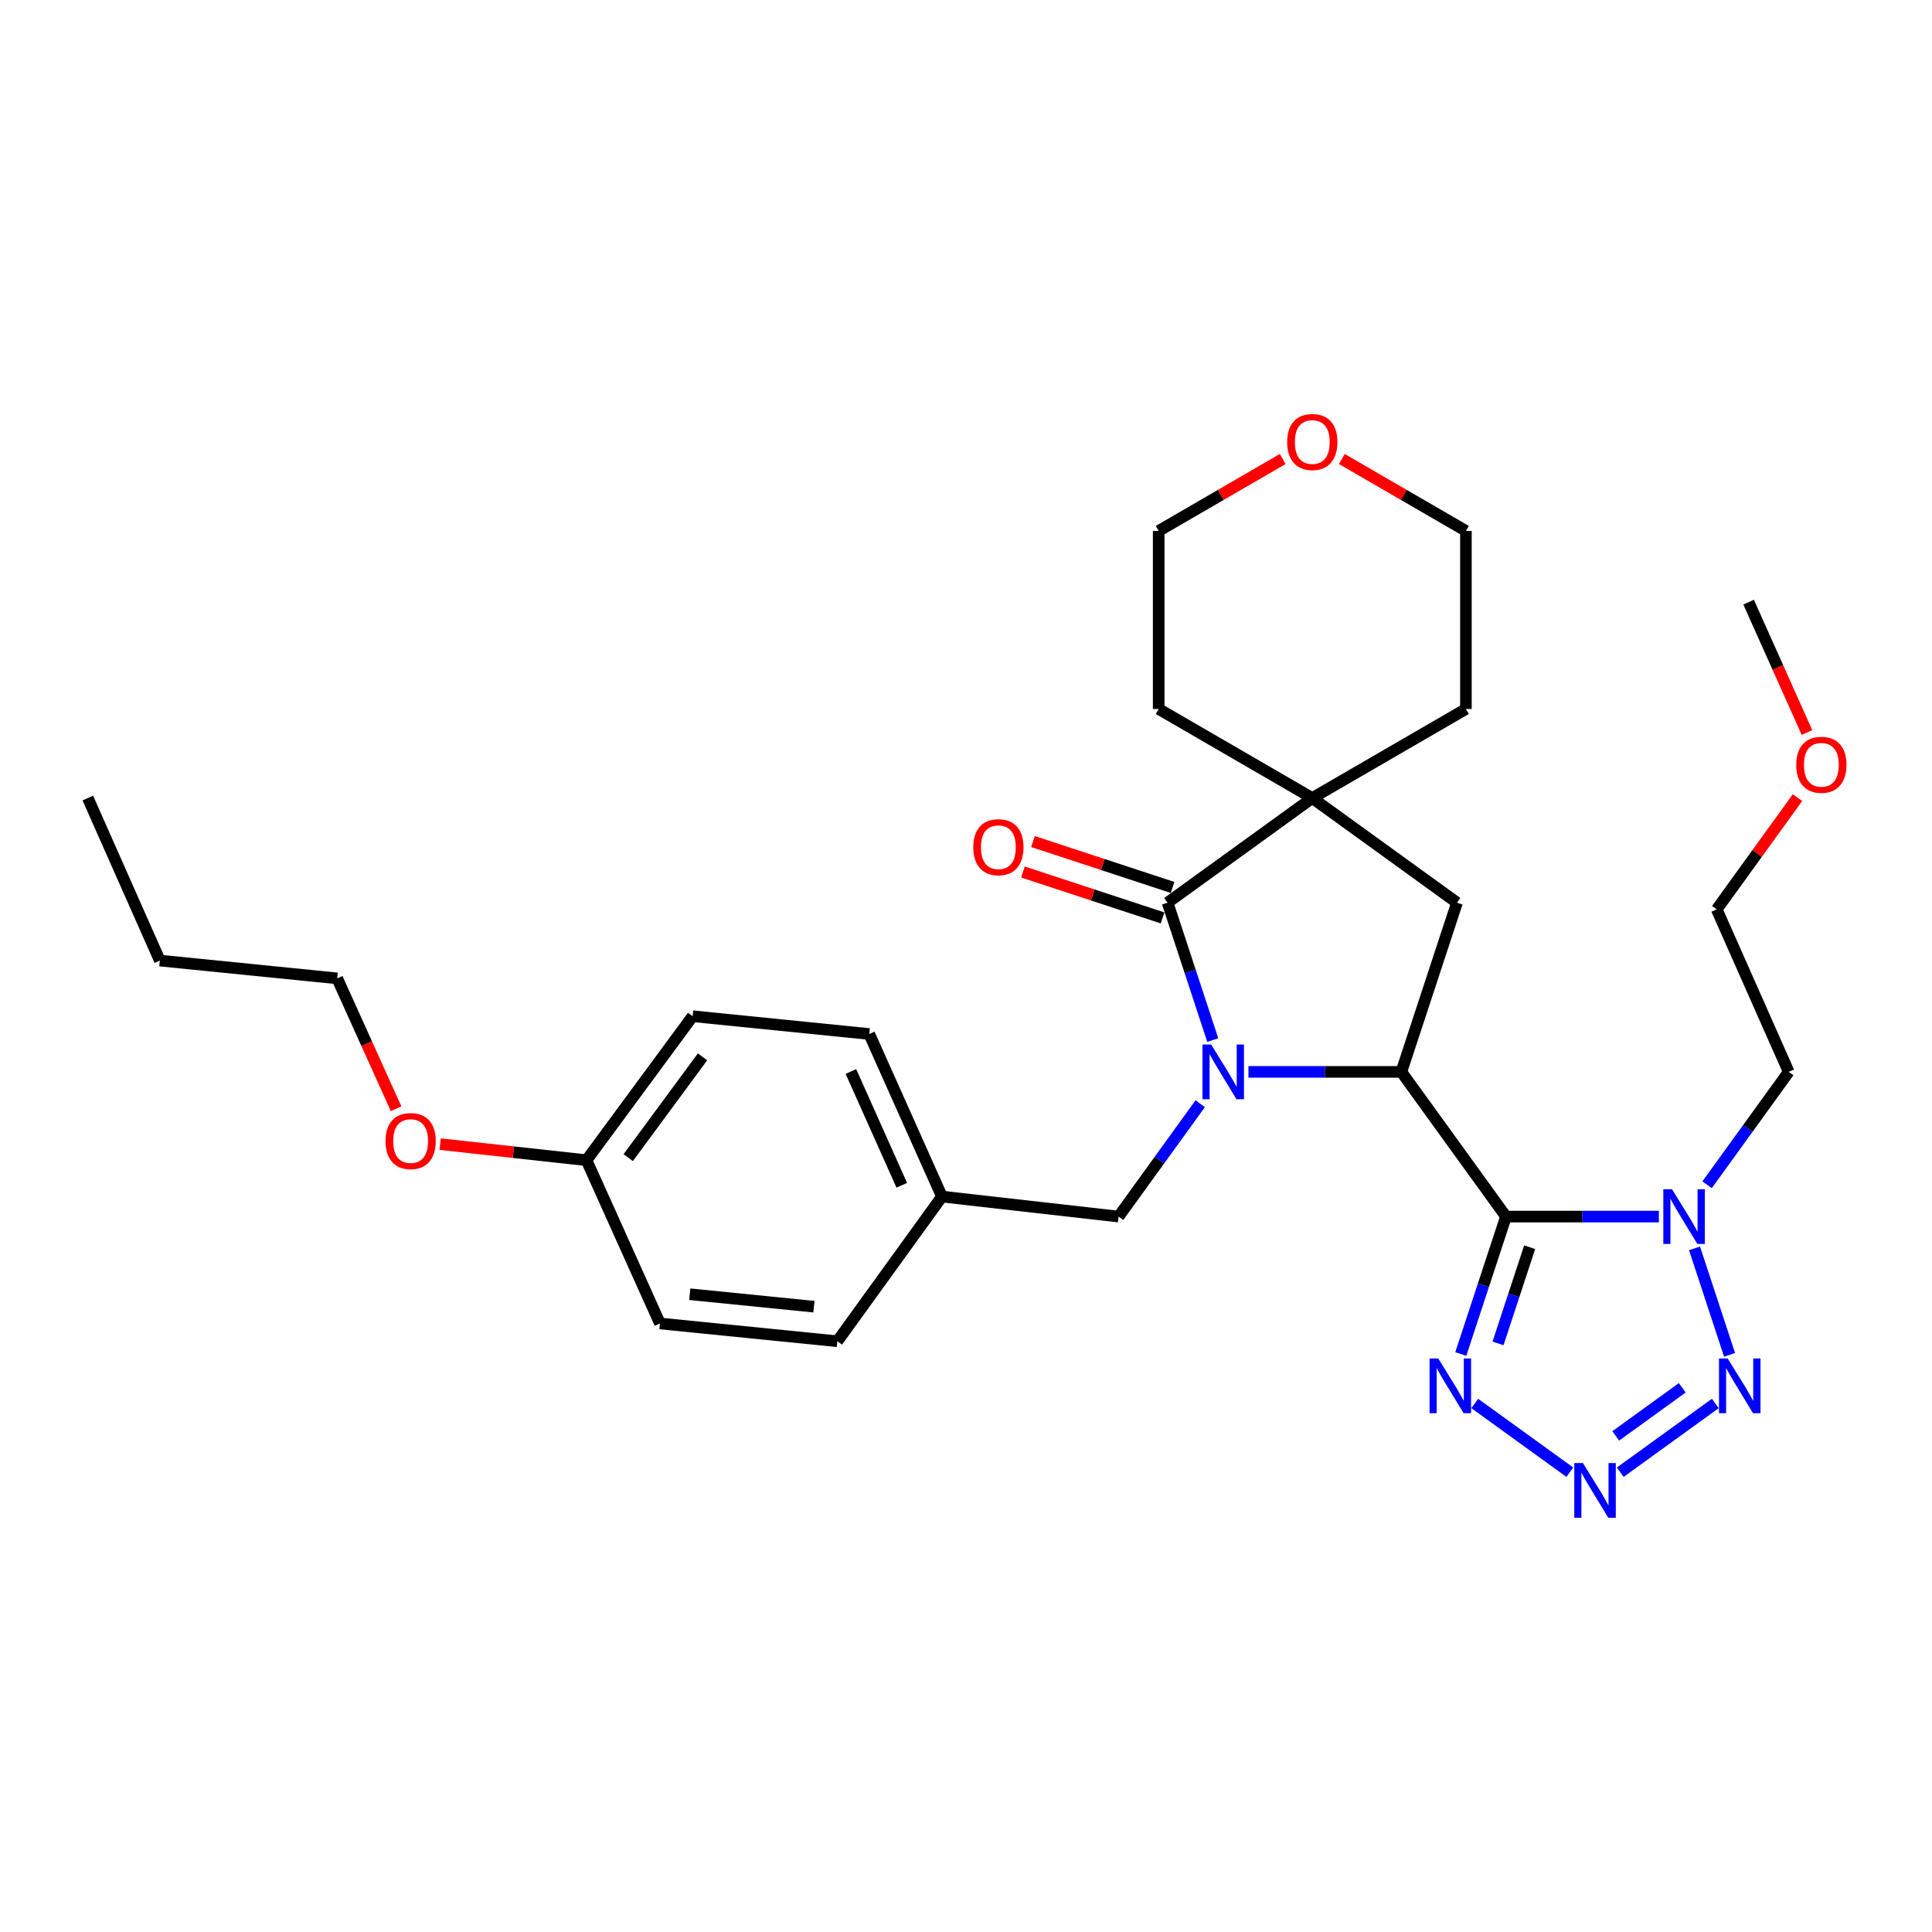 <?xml version='1.0' encoding='iso-8859-1'?>
<svg version='1.1' baseProfile='full'
              xmlns='http://www.w3.org/2000/svg'
                      xmlns:rdkit='http://www.rdkit.org/xml'
                      xmlns:xlink='http://www.w3.org/1999/xlink'
                  xml:space='preserve'
width='1000px' height='1000px' viewBox='0 0 1000 1000'>
<!-- END OF HEADER -->
<rect style='opacity:1.0;fill:#FFFFFF;stroke:none' width='1000' height='1000' x='0' y='0'> </rect>
<path class='bond-1' d='M 779.494,629.699 L 725.34,554.807' style='fill:none;fill-rule:evenodd;stroke:#000000;stroke-width:6px;stroke-linecap:butt;stroke-linejoin:miter;stroke-opacity:1' />
<path class='bond-3' d='M 779.494,629.699 L 819.062,629.699' style='fill:none;fill-rule:evenodd;stroke:#000000;stroke-width:6px;stroke-linecap:butt;stroke-linejoin:miter;stroke-opacity:1' />
<path class='bond-3' d='M 819.062,629.699 L 858.629,629.699' style='fill:none;fill-rule:evenodd;stroke:#0000FF;stroke-width:6px;stroke-linecap:butt;stroke-linejoin:miter;stroke-opacity:1' />
<path class='bond-5' d='M 779.494,629.699 L 767.798,665.265' style='fill:none;fill-rule:evenodd;stroke:#000000;stroke-width:6px;stroke-linecap:butt;stroke-linejoin:miter;stroke-opacity:1' />
<path class='bond-5' d='M 767.798,665.265 L 756.102,700.831' style='fill:none;fill-rule:evenodd;stroke:#0000FF;stroke-width:6px;stroke-linecap:butt;stroke-linejoin:miter;stroke-opacity:1' />
<path class='bond-5' d='M 791.752,645.553 L 783.565,670.449' style='fill:none;fill-rule:evenodd;stroke:#000000;stroke-width:6px;stroke-linecap:butt;stroke-linejoin:miter;stroke-opacity:1' />
<path class='bond-5' d='M 783.565,670.449 L 775.378,695.346' style='fill:none;fill-rule:evenodd;stroke:#0000FF;stroke-width:6px;stroke-linecap:butt;stroke-linejoin:miter;stroke-opacity:1' />
<path class='bond-0' d='M 646.186,554.807 L 685.763,554.807' style='fill:none;fill-rule:evenodd;stroke:#0000FF;stroke-width:6px;stroke-linecap:butt;stroke-linejoin:miter;stroke-opacity:1' />
<path class='bond-0' d='M 685.763,554.807 L 725.34,554.807' style='fill:none;fill-rule:evenodd;stroke:#000000;stroke-width:6px;stroke-linecap:butt;stroke-linejoin:miter;stroke-opacity:1' />
<path class='bond-2' d='M 627.724,538.342 L 616.025,502.785' style='fill:none;fill-rule:evenodd;stroke:#0000FF;stroke-width:6px;stroke-linecap:butt;stroke-linejoin:miter;stroke-opacity:1' />
<path class='bond-2' d='M 616.025,502.785 L 604.326,467.228' style='fill:none;fill-rule:evenodd;stroke:#000000;stroke-width:6px;stroke-linecap:butt;stroke-linejoin:miter;stroke-opacity:1' />
<path class='bond-9' d='M 621.229,571.278 L 600.104,600.488' style='fill:none;fill-rule:evenodd;stroke:#0000FF;stroke-width:6px;stroke-linecap:butt;stroke-linejoin:miter;stroke-opacity:1' />
<path class='bond-9' d='M 600.104,600.488 L 578.978,629.699' style='fill:none;fill-rule:evenodd;stroke:#000000;stroke-width:6px;stroke-linecap:butt;stroke-linejoin:miter;stroke-opacity:1' />
<path class='bond-8' d='M 725.34,554.807 L 754.137,467.228' style='fill:none;fill-rule:evenodd;stroke:#000000;stroke-width:6px;stroke-linecap:butt;stroke-linejoin:miter;stroke-opacity:1' />
<path class='bond-10' d='M 606.919,459.345 L 570.791,447.463' style='fill:none;fill-rule:evenodd;stroke:#000000;stroke-width:6px;stroke-linecap:butt;stroke-linejoin:miter;stroke-opacity:1' />
<path class='bond-10' d='M 570.791,447.463 L 534.663,435.582' style='fill:none;fill-rule:evenodd;stroke:#FF0000;stroke-width:6px;stroke-linecap:butt;stroke-linejoin:miter;stroke-opacity:1' />
<path class='bond-10' d='M 601.734,475.112 L 565.606,463.23' style='fill:none;fill-rule:evenodd;stroke:#000000;stroke-width:6px;stroke-linecap:butt;stroke-linejoin:miter;stroke-opacity:1' />
<path class='bond-10' d='M 565.606,463.23 L 529.478,451.348' style='fill:none;fill-rule:evenodd;stroke:#FF0000;stroke-width:6px;stroke-linecap:butt;stroke-linejoin:miter;stroke-opacity:1' />
<path class='bond-31' d='M 604.326,467.228 L 679.236,413.065' style='fill:none;fill-rule:evenodd;stroke:#000000;stroke-width:6px;stroke-linecap:butt;stroke-linejoin:miter;stroke-opacity:1' />
<path class='bond-6' d='M 877.09,646.164 L 895.215,701.264' style='fill:none;fill-rule:evenodd;stroke:#0000FF;stroke-width:6px;stroke-linecap:butt;stroke-linejoin:miter;stroke-opacity:1' />
<path class='bond-11' d='M 883.586,613.228 L 904.711,584.018' style='fill:none;fill-rule:evenodd;stroke:#0000FF;stroke-width:6px;stroke-linecap:butt;stroke-linejoin:miter;stroke-opacity:1' />
<path class='bond-11' d='M 904.711,584.018 L 925.837,554.807' style='fill:none;fill-rule:evenodd;stroke:#000000;stroke-width:6px;stroke-linecap:butt;stroke-linejoin:miter;stroke-opacity:1' />
<path class='bond-4' d='M 812.538,762.006 L 763.336,726.439' style='fill:none;fill-rule:evenodd;stroke:#0000FF;stroke-width:6px;stroke-linecap:butt;stroke-linejoin:miter;stroke-opacity:1' />
<path class='bond-30' d='M 838.639,762.006 L 887.841,726.439' style='fill:none;fill-rule:evenodd;stroke:#0000FF;stroke-width:6px;stroke-linecap:butt;stroke-linejoin:miter;stroke-opacity:1' />
<path class='bond-30' d='M 836.296,743.22 L 870.737,718.323' style='fill:none;fill-rule:evenodd;stroke:#0000FF;stroke-width:6px;stroke-linecap:butt;stroke-linejoin:miter;stroke-opacity:1' />
<path class='bond-7' d='M 679.236,413.065 L 754.137,467.228' style='fill:none;fill-rule:evenodd;stroke:#000000;stroke-width:6px;stroke-linecap:butt;stroke-linejoin:miter;stroke-opacity:1' />
<path class='bond-15' d='M 679.236,413.065 L 599.734,366.971' style='fill:none;fill-rule:evenodd;stroke:#000000;stroke-width:6px;stroke-linecap:butt;stroke-linejoin:miter;stroke-opacity:1' />
<path class='bond-16' d='M 679.236,413.065 L 758.756,366.971' style='fill:none;fill-rule:evenodd;stroke:#000000;stroke-width:6px;stroke-linecap:butt;stroke-linejoin:miter;stroke-opacity:1' />
<path class='bond-13' d='M 578.978,629.699 L 487.554,619.344' style='fill:none;fill-rule:evenodd;stroke:#000000;stroke-width:6px;stroke-linecap:butt;stroke-linejoin:miter;stroke-opacity:1' />
<path class='bond-25' d='M 925.837,554.807 L 888.566,470.686' style='fill:none;fill-rule:evenodd;stroke:#000000;stroke-width:6px;stroke-linecap:butt;stroke-linejoin:miter;stroke-opacity:1' />
<path class='bond-12' d='M 694.534,237.573 L 726.645,256.186' style='fill:none;fill-rule:evenodd;stroke:#FF0000;stroke-width:6px;stroke-linecap:butt;stroke-linejoin:miter;stroke-opacity:1' />
<path class='bond-12' d='M 726.645,256.186 L 758.756,274.8' style='fill:none;fill-rule:evenodd;stroke:#000000;stroke-width:6px;stroke-linecap:butt;stroke-linejoin:miter;stroke-opacity:1' />
<path class='bond-32' d='M 663.939,237.574 L 631.837,256.187' style='fill:none;fill-rule:evenodd;stroke:#FF0000;stroke-width:6px;stroke-linecap:butt;stroke-linejoin:miter;stroke-opacity:1' />
<path class='bond-32' d='M 631.837,256.187 L 599.734,274.8' style='fill:none;fill-rule:evenodd;stroke:#000000;stroke-width:6px;stroke-linecap:butt;stroke-linejoin:miter;stroke-opacity:1' />
<path class='bond-17' d='M 487.554,619.344 L 433.41,694.235' style='fill:none;fill-rule:evenodd;stroke:#000000;stroke-width:6px;stroke-linecap:butt;stroke-linejoin:miter;stroke-opacity:1' />
<path class='bond-18' d='M 487.554,619.344 L 449.934,535.204' style='fill:none;fill-rule:evenodd;stroke:#000000;stroke-width:6px;stroke-linecap:butt;stroke-linejoin:miter;stroke-opacity:1' />
<path class='bond-18' d='M 466.759,613.497 L 440.425,554.6' style='fill:none;fill-rule:evenodd;stroke:#000000;stroke-width:6px;stroke-linecap:butt;stroke-linejoin:miter;stroke-opacity:1' />
<path class='bond-14' d='M 303.572,600.524 L 358.509,525.992' style='fill:none;fill-rule:evenodd;stroke:#000000;stroke-width:6px;stroke-linecap:butt;stroke-linejoin:miter;stroke-opacity:1' />
<path class='bond-14' d='M 325.173,599.192 L 363.629,547.02' style='fill:none;fill-rule:evenodd;stroke:#000000;stroke-width:6px;stroke-linecap:butt;stroke-linejoin:miter;stroke-opacity:1' />
<path class='bond-21' d='M 303.572,600.524 L 265.703,596.366' style='fill:none;fill-rule:evenodd;stroke:#000000;stroke-width:6px;stroke-linecap:butt;stroke-linejoin:miter;stroke-opacity:1' />
<path class='bond-21' d='M 265.703,596.366 L 227.834,592.207' style='fill:none;fill-rule:evenodd;stroke:#FF0000;stroke-width:6px;stroke-linecap:butt;stroke-linejoin:miter;stroke-opacity:1' />
<path class='bond-33' d='M 303.572,600.524 L 341.599,685.023' style='fill:none;fill-rule:evenodd;stroke:#000000;stroke-width:6px;stroke-linecap:butt;stroke-linejoin:miter;stroke-opacity:1' />
<path class='bond-24' d='M 599.734,366.971 L 599.734,274.8' style='fill:none;fill-rule:evenodd;stroke:#000000;stroke-width:6px;stroke-linecap:butt;stroke-linejoin:miter;stroke-opacity:1' />
<path class='bond-23' d='M 758.756,366.971 L 758.756,274.8' style='fill:none;fill-rule:evenodd;stroke:#000000;stroke-width:6px;stroke-linecap:butt;stroke-linejoin:miter;stroke-opacity:1' />
<path class='bond-19' d='M 433.41,694.235 L 341.599,685.023' style='fill:none;fill-rule:evenodd;stroke:#000000;stroke-width:6px;stroke-linecap:butt;stroke-linejoin:miter;stroke-opacity:1' />
<path class='bond-19' d='M 421.295,676.339 L 357.027,669.89' style='fill:none;fill-rule:evenodd;stroke:#000000;stroke-width:6px;stroke-linecap:butt;stroke-linejoin:miter;stroke-opacity:1' />
<path class='bond-20' d='M 449.934,535.204 L 358.509,525.992' style='fill:none;fill-rule:evenodd;stroke:#000000;stroke-width:6px;stroke-linecap:butt;stroke-linejoin:miter;stroke-opacity:1' />
<path class='bond-26' d='M 205.03,573.901 L 189.778,540.154' style='fill:none;fill-rule:evenodd;stroke:#FF0000;stroke-width:6px;stroke-linecap:butt;stroke-linejoin:miter;stroke-opacity:1' />
<path class='bond-26' d='M 189.778,540.154 L 174.527,506.407' style='fill:none;fill-rule:evenodd;stroke:#000000;stroke-width:6px;stroke-linecap:butt;stroke-linejoin:miter;stroke-opacity:1' />
<path class='bond-22' d='M 930.386,412.847 L 909.476,441.767' style='fill:none;fill-rule:evenodd;stroke:#FF0000;stroke-width:6px;stroke-linecap:butt;stroke-linejoin:miter;stroke-opacity:1' />
<path class='bond-22' d='M 909.476,441.767 L 888.566,470.686' style='fill:none;fill-rule:evenodd;stroke:#000000;stroke-width:6px;stroke-linecap:butt;stroke-linejoin:miter;stroke-opacity:1' />
<path class='bond-27' d='M 935.288,379.153 L 920.184,345.413' style='fill:none;fill-rule:evenodd;stroke:#FF0000;stroke-width:6px;stroke-linecap:butt;stroke-linejoin:miter;stroke-opacity:1' />
<path class='bond-27' d='M 920.184,345.413 L 905.081,311.674' style='fill:none;fill-rule:evenodd;stroke:#000000;stroke-width:6px;stroke-linecap:butt;stroke-linejoin:miter;stroke-opacity:1' />
<path class='bond-28' d='M 174.527,506.407 L 82.725,497.187' style='fill:none;fill-rule:evenodd;stroke:#000000;stroke-width:6px;stroke-linecap:butt;stroke-linejoin:miter;stroke-opacity:1' />
<path class='bond-29' d='M 82.725,497.187 L 45.455,413.065' style='fill:none;fill-rule:evenodd;stroke:#000000;stroke-width:6px;stroke-linecap:butt;stroke-linejoin:miter;stroke-opacity:1' />
<path  class='atom-1' d='M 626.881 540.647
L 636.161 555.647
Q 637.081 557.127, 638.561 559.807
Q 640.041 562.487, 640.121 562.647
L 640.121 540.647
L 643.881 540.647
L 643.881 568.967
L 640.001 568.967
L 630.041 552.567
Q 628.881 550.647, 627.641 548.447
Q 626.441 546.247, 626.081 545.567
L 626.081 568.967
L 622.401 568.967
L 622.401 540.647
L 626.881 540.647
' fill='#0000FF'/>
<path  class='atom-4' d='M 865.414 615.539
L 874.694 630.539
Q 875.614 632.019, 877.094 634.699
Q 878.574 637.379, 878.654 637.539
L 878.654 615.539
L 882.414 615.539
L 882.414 643.859
L 878.534 643.859
L 868.574 627.459
Q 867.414 625.539, 866.174 623.339
Q 864.974 621.139, 864.614 620.459
L 864.614 643.859
L 860.934 643.859
L 860.934 615.539
L 865.414 615.539
' fill='#0000FF'/>
<path  class='atom-5' d='M 819.328 757.28
L 828.608 772.28
Q 829.528 773.76, 831.008 776.44
Q 832.488 779.12, 832.568 779.28
L 832.568 757.28
L 836.328 757.28
L 836.328 785.6
L 832.448 785.6
L 822.488 769.2
Q 821.328 767.28, 820.088 765.08
Q 818.888 762.88, 818.528 762.2
L 818.528 785.6
L 814.848 785.6
L 814.848 757.28
L 819.328 757.28
' fill='#0000FF'/>
<path  class='atom-6' d='M 744.428 703.136
L 753.708 718.136
Q 754.628 719.616, 756.108 722.296
Q 757.588 724.976, 757.668 725.136
L 757.668 703.136
L 761.428 703.136
L 761.428 731.456
L 757.548 731.456
L 747.588 715.056
Q 746.428 713.136, 745.188 710.936
Q 743.988 708.736, 743.628 708.056
L 743.628 731.456
L 739.948 731.456
L 739.948 703.136
L 744.428 703.136
' fill='#0000FF'/>
<path  class='atom-7' d='M 894.229 703.136
L 903.509 718.136
Q 904.429 719.616, 905.909 722.296
Q 907.389 724.976, 907.469 725.136
L 907.469 703.136
L 911.229 703.136
L 911.229 731.456
L 907.349 731.456
L 897.389 715.056
Q 896.229 713.136, 894.989 710.936
Q 893.789 708.736, 893.429 708.056
L 893.429 731.456
L 889.749 731.456
L 889.749 703.136
L 894.229 703.136
' fill='#0000FF'/>
<path  class='atom-11' d='M 503.766 438.512
Q 503.766 431.712, 507.126 427.912
Q 510.486 424.112, 516.766 424.112
Q 523.046 424.112, 526.406 427.912
Q 529.766 431.712, 529.766 438.512
Q 529.766 445.392, 526.366 449.312
Q 522.966 453.192, 516.766 453.192
Q 510.526 453.192, 507.126 449.312
Q 503.766 445.432, 503.766 438.512
M 516.766 449.992
Q 521.086 449.992, 523.406 447.112
Q 525.766 444.192, 525.766 438.512
Q 525.766 432.952, 523.406 430.152
Q 521.086 427.312, 516.766 427.312
Q 512.446 427.312, 510.086 430.112
Q 507.766 432.912, 507.766 438.512
Q 507.766 444.232, 510.086 447.112
Q 512.446 449.992, 516.766 449.992
' fill='#FF0000'/>
<path  class='atom-13' d='M 666.236 228.785
Q 666.236 221.985, 669.596 218.185
Q 672.956 214.385, 679.236 214.385
Q 685.516 214.385, 688.876 218.185
Q 692.236 221.985, 692.236 228.785
Q 692.236 235.665, 688.836 239.585
Q 685.436 243.465, 679.236 243.465
Q 672.996 243.465, 669.596 239.585
Q 666.236 235.705, 666.236 228.785
M 679.236 240.265
Q 683.556 240.265, 685.876 237.385
Q 688.236 234.465, 688.236 228.785
Q 688.236 223.225, 685.876 220.425
Q 683.556 217.585, 679.236 217.585
Q 674.916 217.585, 672.556 220.385
Q 670.236 223.185, 670.236 228.785
Q 670.236 234.505, 672.556 237.385
Q 674.916 240.265, 679.236 240.265
' fill='#FF0000'/>
<path  class='atom-22' d='M 199.544 590.609
Q 199.544 583.809, 202.904 580.009
Q 206.264 576.209, 212.544 576.209
Q 218.824 576.209, 222.184 580.009
Q 225.544 583.809, 225.544 590.609
Q 225.544 597.489, 222.144 601.409
Q 218.744 605.289, 212.544 605.289
Q 206.304 605.289, 202.904 601.409
Q 199.544 597.529, 199.544 590.609
M 212.544 602.089
Q 216.864 602.089, 219.184 599.209
Q 221.544 596.289, 221.544 590.609
Q 221.544 585.049, 219.184 582.249
Q 216.864 579.409, 212.544 579.409
Q 208.224 579.409, 205.864 582.209
Q 203.544 585.009, 203.544 590.609
Q 203.544 596.329, 205.864 599.209
Q 208.224 602.089, 212.544 602.089
' fill='#FF0000'/>
<path  class='atom-23' d='M 929.729 395.856
Q 929.729 389.056, 933.089 385.256
Q 936.449 381.456, 942.729 381.456
Q 949.009 381.456, 952.369 385.256
Q 955.729 389.056, 955.729 395.856
Q 955.729 402.736, 952.329 406.656
Q 948.929 410.536, 942.729 410.536
Q 936.489 410.536, 933.089 406.656
Q 929.729 402.776, 929.729 395.856
M 942.729 407.336
Q 947.049 407.336, 949.369 404.456
Q 951.729 401.536, 951.729 395.856
Q 951.729 390.296, 949.369 387.496
Q 947.049 384.656, 942.729 384.656
Q 938.409 384.656, 936.049 387.456
Q 933.729 390.256, 933.729 395.856
Q 933.729 401.576, 936.049 404.456
Q 938.409 407.336, 942.729 407.336
' fill='#FF0000'/>
</svg>
